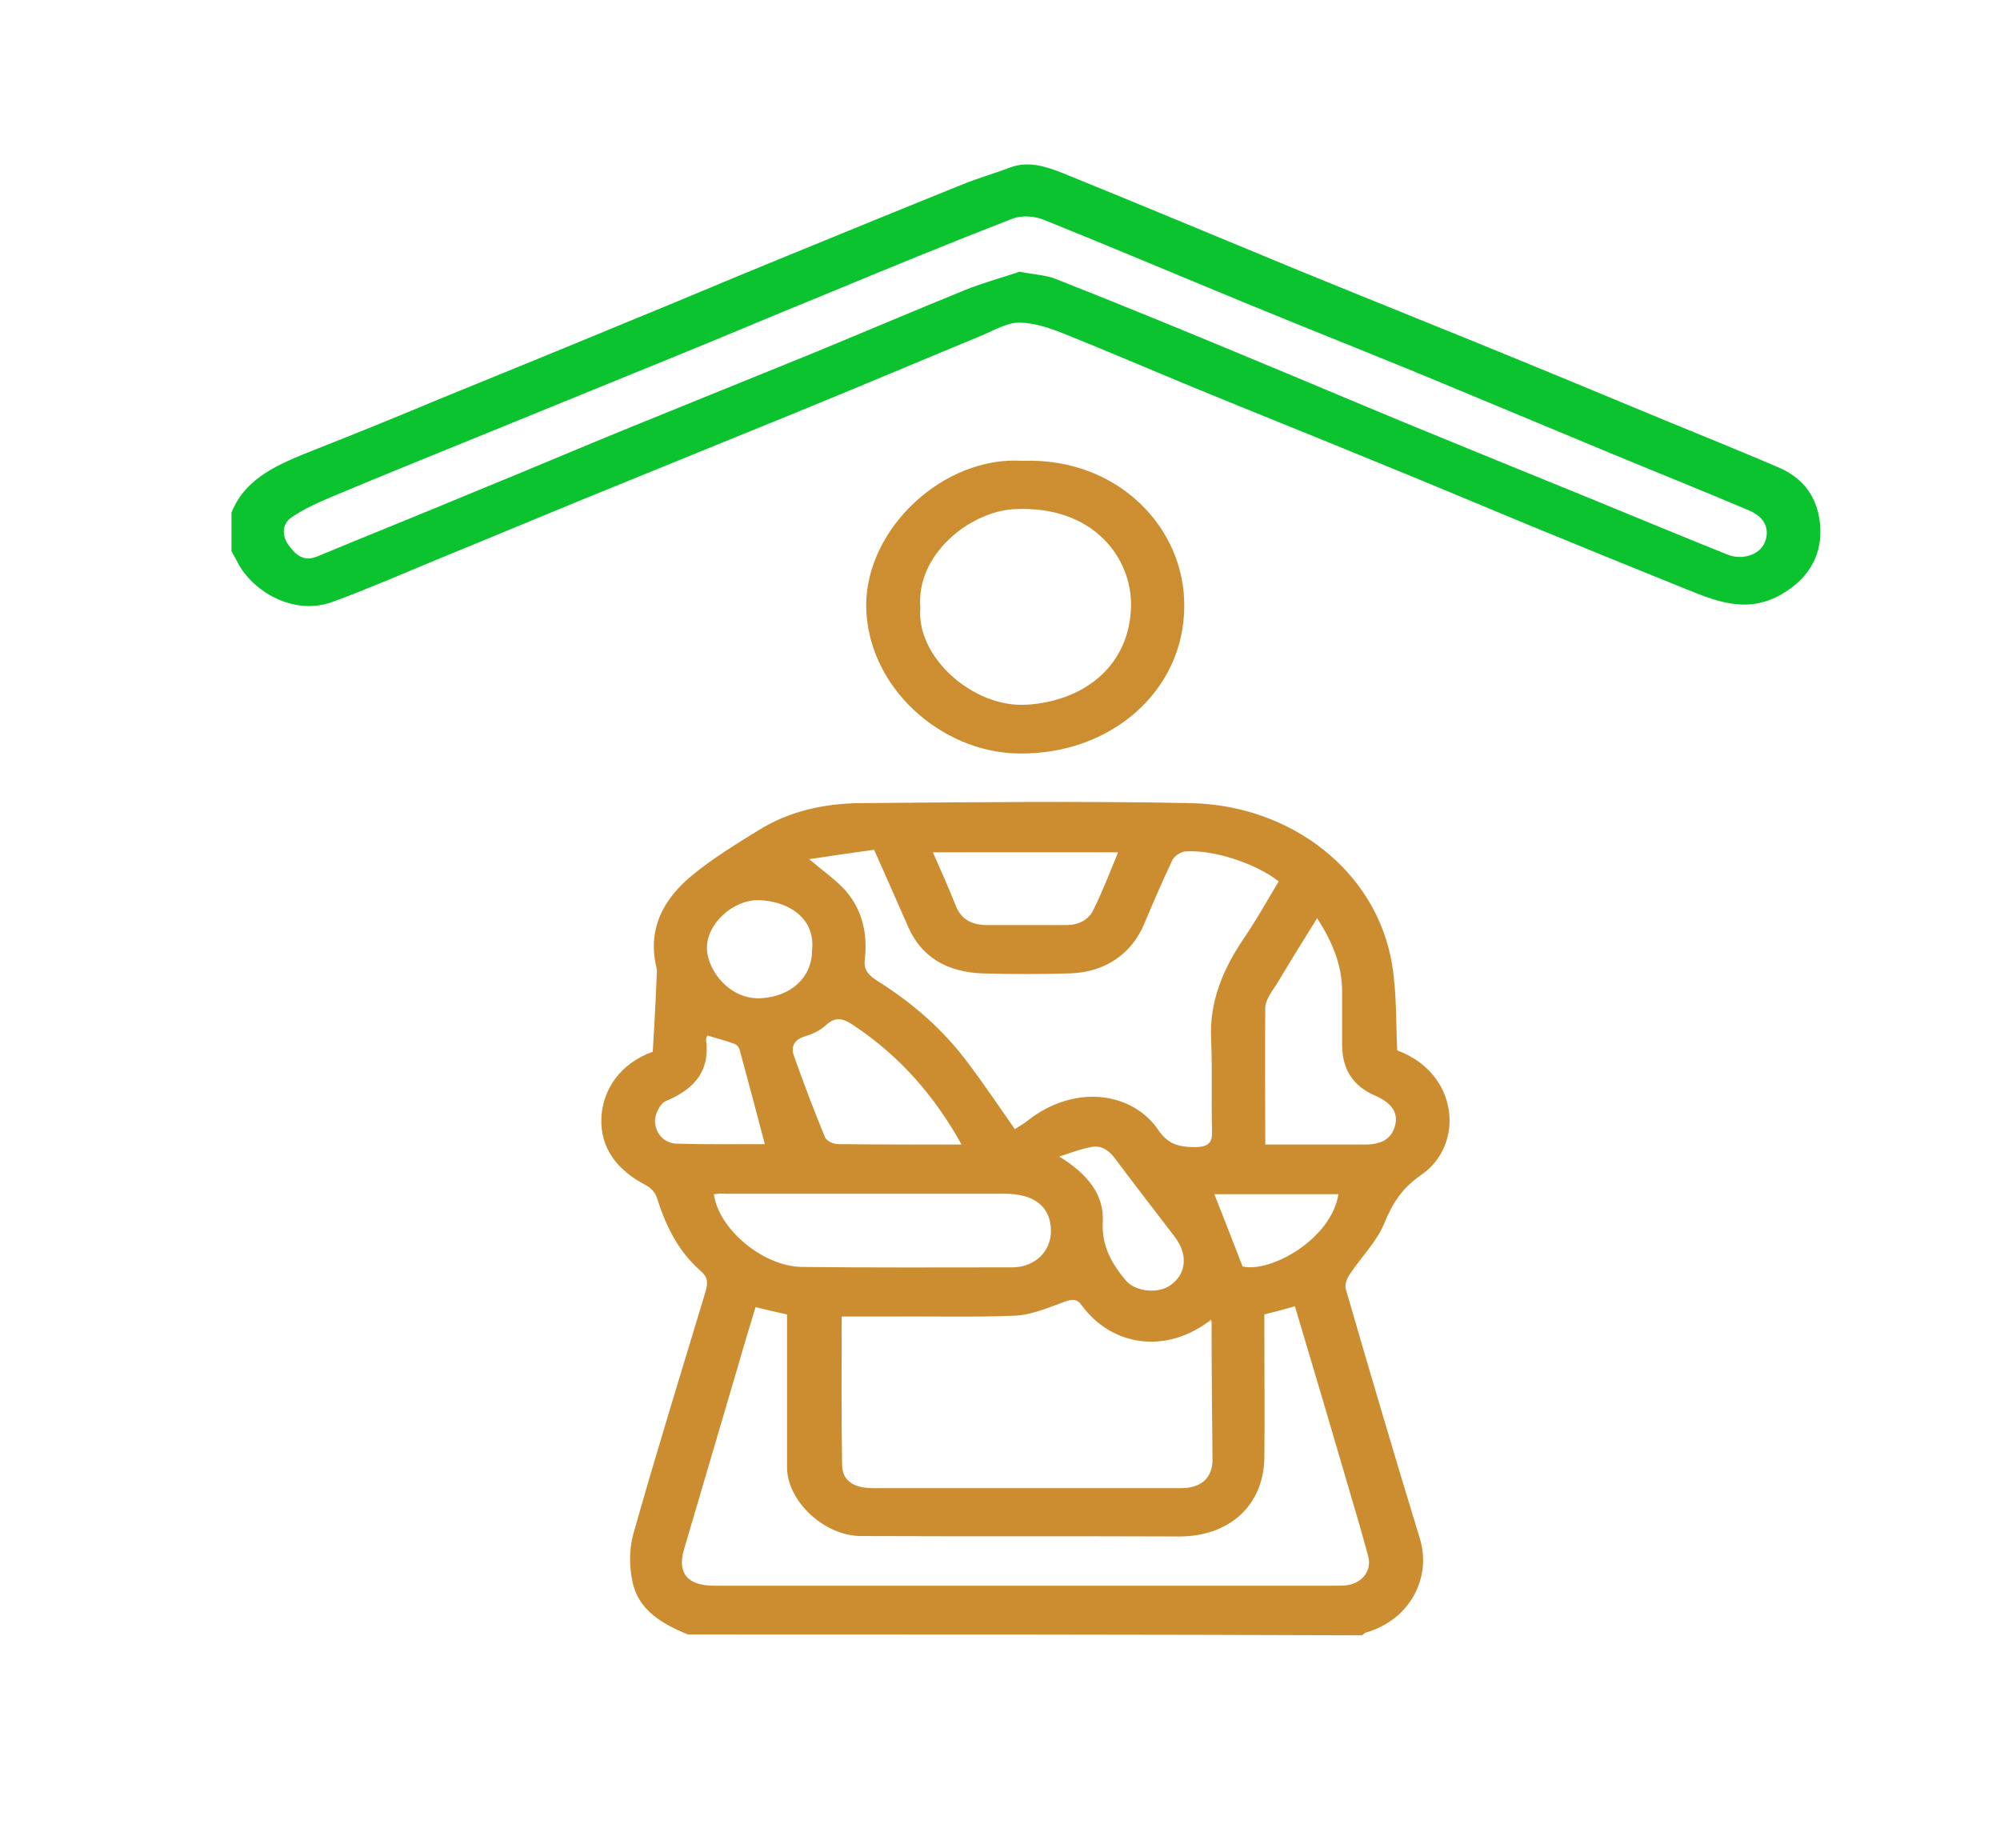 <svg width="343" height="317" viewBox="0 0 343 317" fill="none" xmlns="http://www.w3.org/2000/svg">
<path d="M117.986 280.311C113.46 278.476 109.411 276.055 108.458 271.212C107.902 268.57 107.902 265.635 108.617 263.066C112.507 249.271 116.795 235.476 120.924 221.754C121.321 220.359 121.638 219.259 120.209 218.011C116.239 214.562 114.175 210.16 112.666 205.463C112.428 204.583 111.634 203.702 110.761 203.262C105.838 200.694 102.9 196.878 103.138 191.668C103.377 186.825 106.394 182.349 111.952 180.368C112.19 176.185 112.428 172.222 112.587 168.187C112.587 167.453 112.746 166.646 112.587 165.985C110.999 159.381 113.698 154.171 118.859 149.988C122.273 147.2 126.085 144.852 129.896 142.504C135.215 139.128 141.25 137.807 147.522 137.734C166.419 137.587 185.316 137.367 204.212 137.734C221.442 138.101 236.13 149.401 238.751 165.471C239.544 170.315 239.386 175.231 239.624 180.147C250.184 184.037 251.216 196.291 243.832 201.428C240.418 203.776 238.83 206.344 237.401 209.793C236.13 212.948 233.431 215.59 231.446 218.598C230.969 219.332 230.573 220.359 230.811 221.093C234.939 235.329 239.148 249.638 243.514 263.874C245.499 270.404 242.006 277.669 234.384 279.944C234.066 280.017 233.828 280.237 233.59 280.457C195.002 280.311 156.494 280.311 117.986 280.311ZM207.785 226.743C207.785 226.597 207.706 226.45 207.706 226.377C207.626 226.45 207.468 226.597 207.388 226.67C207.309 226.67 207.229 226.743 207.15 226.743C199.607 232.247 190.556 230.779 185.474 223.808C184.522 222.487 183.41 222.928 182.06 223.441C179.44 224.395 176.661 225.569 173.962 225.643C166.816 225.936 159.591 225.716 152.445 225.79C149.825 225.79 147.204 225.79 144.346 225.79C144.346 234.448 144.267 242.887 144.426 251.326C144.505 253.967 146.41 255.215 149.745 255.215C167.372 255.215 184.998 255.215 202.624 255.215C205.959 255.215 207.944 253.454 207.944 250.372C207.865 242.447 207.785 234.595 207.785 226.743ZM129.578 224.175C128.625 227.331 127.672 230.412 126.799 233.494C123.623 244.281 120.447 255.068 117.271 265.855C116.16 269.744 117.907 271.872 122.194 271.945C122.432 271.945 122.75 271.945 122.988 271.945C158.4 271.945 193.732 271.945 229.143 271.945C229.779 271.945 230.414 271.945 230.969 271.872C233.669 271.505 235.336 269.304 234.622 266.809C233.59 262.993 232.478 259.177 231.366 255.435C228.349 245.088 225.253 234.668 222.077 224.028C220.251 224.542 218.663 224.982 216.837 225.423C216.837 226.45 216.837 227.331 216.837 228.211C216.837 235.476 216.916 242.814 216.837 250.078C216.678 258.223 210.802 263.507 202.227 263.507C184.045 263.433 165.863 263.507 147.681 263.433C141.408 263.433 134.977 257.49 134.977 251.619C134.977 243.768 134.977 235.916 134.977 227.991C134.977 227.11 134.977 226.23 134.977 225.423C133.23 225.056 131.642 224.689 129.578 224.175ZM138.788 147.347C141.091 149.328 143.235 150.796 144.981 152.703C147.998 156.152 148.792 160.262 148.316 164.591C148.078 166.279 148.951 167.233 150.301 168.113C156.415 171.929 161.734 176.552 165.942 182.202C168.721 185.871 171.341 189.76 174.041 193.649C174.676 193.209 175.55 192.769 176.344 192.108C184.363 185.871 194.208 187.265 198.654 193.796C200.242 196.144 202.069 196.731 204.847 196.731C207.468 196.731 207.944 195.851 207.865 193.723C207.706 188.586 207.944 183.376 207.706 178.24C207.388 171.709 209.77 166.132 213.422 160.775C215.566 157.62 217.392 154.318 219.298 151.162C215.407 148.081 208.023 145.659 203.26 146.026C202.466 146.099 201.354 146.833 201.036 147.567C199.369 151.089 197.781 154.758 196.272 158.354C194.129 163.564 189.524 166.792 183.41 166.939C178.408 167.086 173.485 167.086 168.483 166.939C162.528 166.719 158.082 164.224 155.779 159.014C153.874 154.685 151.968 150.355 149.904 145.732C146.252 146.246 142.599 146.76 138.788 147.347ZM122.432 204.803C123.226 210.747 130.769 217.131 137.438 217.278C149.507 217.424 161.496 217.351 173.565 217.351C177.535 217.351 180.313 214.562 180.234 210.967C180.155 206.931 177.376 204.73 172.294 204.73C156.335 204.73 140.376 204.73 124.497 204.73C123.782 204.656 123.147 204.73 122.432 204.803ZM216.995 196.291C222.871 196.291 228.429 196.291 233.987 196.291C236.527 196.291 238.512 195.631 239.227 193.136C239.862 190.934 238.751 189.173 235.892 187.926C231.922 186.238 230.255 183.303 230.175 179.414C230.175 176.332 230.175 173.176 230.175 170.094C230.175 165.618 228.588 161.656 225.888 157.473C223.506 161.289 221.362 164.738 219.219 168.333C218.345 169.801 216.995 171.342 216.995 172.883C216.916 180.514 216.995 188.219 216.995 196.291ZM164.91 196.291C160.305 187.999 154.43 181.248 146.569 175.965C144.823 174.791 143.473 174.13 141.647 175.818C140.694 176.699 139.344 177.359 138.074 177.726C136.089 178.313 135.612 179.634 136.168 181.101C137.835 185.798 139.582 190.421 141.488 195.043C141.726 195.631 142.917 196.218 143.711 196.218C150.619 196.291 157.526 196.291 164.91 196.291ZM191.747 146.173C181.028 146.173 170.627 146.173 159.988 146.173C161.417 149.401 162.766 152.41 163.957 155.418C164.831 157.62 166.578 158.574 169.039 158.647C173.644 158.647 178.249 158.647 182.854 158.647C185.077 158.647 186.745 157.693 187.539 156.006C189.127 152.777 190.397 149.475 191.747 146.173ZM139.265 162.977C139.9 157.253 134.898 154.538 130.293 154.391C125.767 154.171 121.082 158.5 121.241 162.756C121.4 166.572 125.211 171.489 130.531 171.195C135.612 170.902 139.265 167.673 139.265 162.977ZM181.663 198.346C186.586 201.354 189.365 204.95 189.127 209.499C188.888 213.609 190.635 216.69 193.097 219.626C194.685 221.46 198.337 221.9 200.481 220.58C203.101 218.965 204.133 215.59 201.433 212.068C198.019 207.591 194.526 203.115 191.191 198.639C190.079 197.172 188.809 196.364 187.062 196.731C185.474 197.025 183.886 197.612 181.663 198.346ZM131.166 196.218C129.737 190.714 128.308 185.431 126.879 180.147C126.799 179.707 126.402 179.193 126.005 179.047C124.497 178.46 122.909 178.093 121.321 177.579C121.241 177.799 121.082 178.019 121.082 178.24C121.797 183.45 119.336 186.678 114.254 188.806C113.143 189.246 112.19 191.301 112.349 192.549C112.507 194.383 113.857 196.144 116.239 196.144C121.4 196.291 126.482 196.218 131.166 196.218ZM229.54 204.803C222.236 204.803 214.931 204.803 208.262 204.803C209.85 208.839 211.438 212.875 213.105 217.204C218.028 218.305 228.349 212.434 229.54 204.803Z" fill="#CC8D30"/>
<path d="M39.699 87.909C42.161 81.745 48.115 79.47 53.991 77.122C61.057 74.334 68.124 71.472 75.111 68.537C85.909 64.134 96.707 59.731 107.505 55.255C116.16 51.733 124.735 48.064 133.389 44.542C143.949 40.212 154.509 35.883 165.069 31.627C167.768 30.526 170.627 29.719 173.326 28.692C176.423 27.591 179.281 28.545 181.981 29.572C195.558 35.076 209.055 40.726 222.553 46.303C235.813 51.733 249.072 57.016 262.252 62.446C272.653 66.702 283.055 71.105 293.535 75.361C297.426 76.975 301.395 78.59 305.286 80.278C310.05 82.406 312.114 86.368 312.194 90.991C312.273 95.614 309.97 99.356 305.524 101.925C299.411 105.447 293.932 102.952 288.454 100.75C279.72 97.228 270.907 93.633 262.173 90.037C253.28 86.368 244.467 82.626 235.574 79.03C225.253 74.774 214.931 70.665 204.609 66.409C197.305 63.4 190.159 60.318 182.854 57.383C180.313 56.356 177.614 55.402 174.914 55.328C172.85 55.255 170.627 56.576 168.562 57.456C158.082 61.786 147.681 66.189 137.28 70.445C125.449 75.288 113.619 80.057 101.789 84.9C92.975 88.496 84.242 92.165 75.428 95.761C69.394 98.255 63.36 100.897 57.167 103.172C50.418 105.74 43.272 101.411 40.731 96.421C40.414 95.761 40.017 95.174 39.699 94.513C39.699 92.532 39.699 90.184 39.699 87.909ZM174.835 46.596C177.534 47.11 179.519 47.183 181.266 47.917C192.223 52.246 203.18 56.723 214.058 61.272C223.109 65.015 232.081 68.83 241.132 72.573C251.692 76.902 262.252 81.231 272.733 85.487C280.593 88.716 288.374 91.945 296.235 95.1C298.775 96.127 301.634 95.174 302.586 93.192C303.619 90.844 302.745 88.716 299.966 87.542C292.027 84.167 283.928 80.938 275.988 77.636C265.587 73.306 255.186 68.977 244.785 64.648C234.463 60.392 224.062 56.282 213.74 52.026C202.148 47.257 190.556 42.34 178.884 37.644C177.376 37.057 175.152 36.91 173.644 37.497C162.687 41.753 151.809 46.229 141.011 50.706C132.516 54.154 124.099 57.75 115.604 61.199C105.044 65.528 94.484 69.784 83.924 74.114C74.952 77.783 65.98 81.378 57.087 85.121C54.626 86.148 52.165 87.249 50.021 88.716C48.274 89.89 48.354 92.018 49.545 93.559C50.577 94.954 51.926 96.421 54.309 95.467C63.678 91.578 73.046 87.836 82.336 83.947C90.99 80.424 99.565 76.755 108.22 73.233C118.462 69.05 128.705 64.941 138.947 60.759C147.839 57.09 156.653 53.347 165.466 49.752C168.721 48.431 172.135 47.55 174.835 46.596Z" fill="#0BC32E"/>
<path d="M175.39 79.03C191.746 78.443 203.259 90.551 203.1 104.053C203.021 118.582 190.397 129.515 174.596 129.222C161.257 129.002 148.633 117.701 148.554 103.832C148.554 90.551 161.893 78.15 175.39 79.03ZM157.843 104.199C157.049 112.638 166.895 121.444 176.105 120.856C186.427 120.196 193.811 113.739 193.969 103.906C194.128 95.907 187.697 86.588 173.882 87.322C166.259 87.762 157.049 95.174 157.843 104.199Z" fill="#CC8E30"/>
<path d="M207.785 226.744C207.626 226.744 207.467 226.743 207.309 226.597C207.388 226.523 207.547 226.377 207.626 226.303C207.706 226.45 207.706 226.597 207.785 226.744Z" fill="#F1E0C6"/>
</svg>
